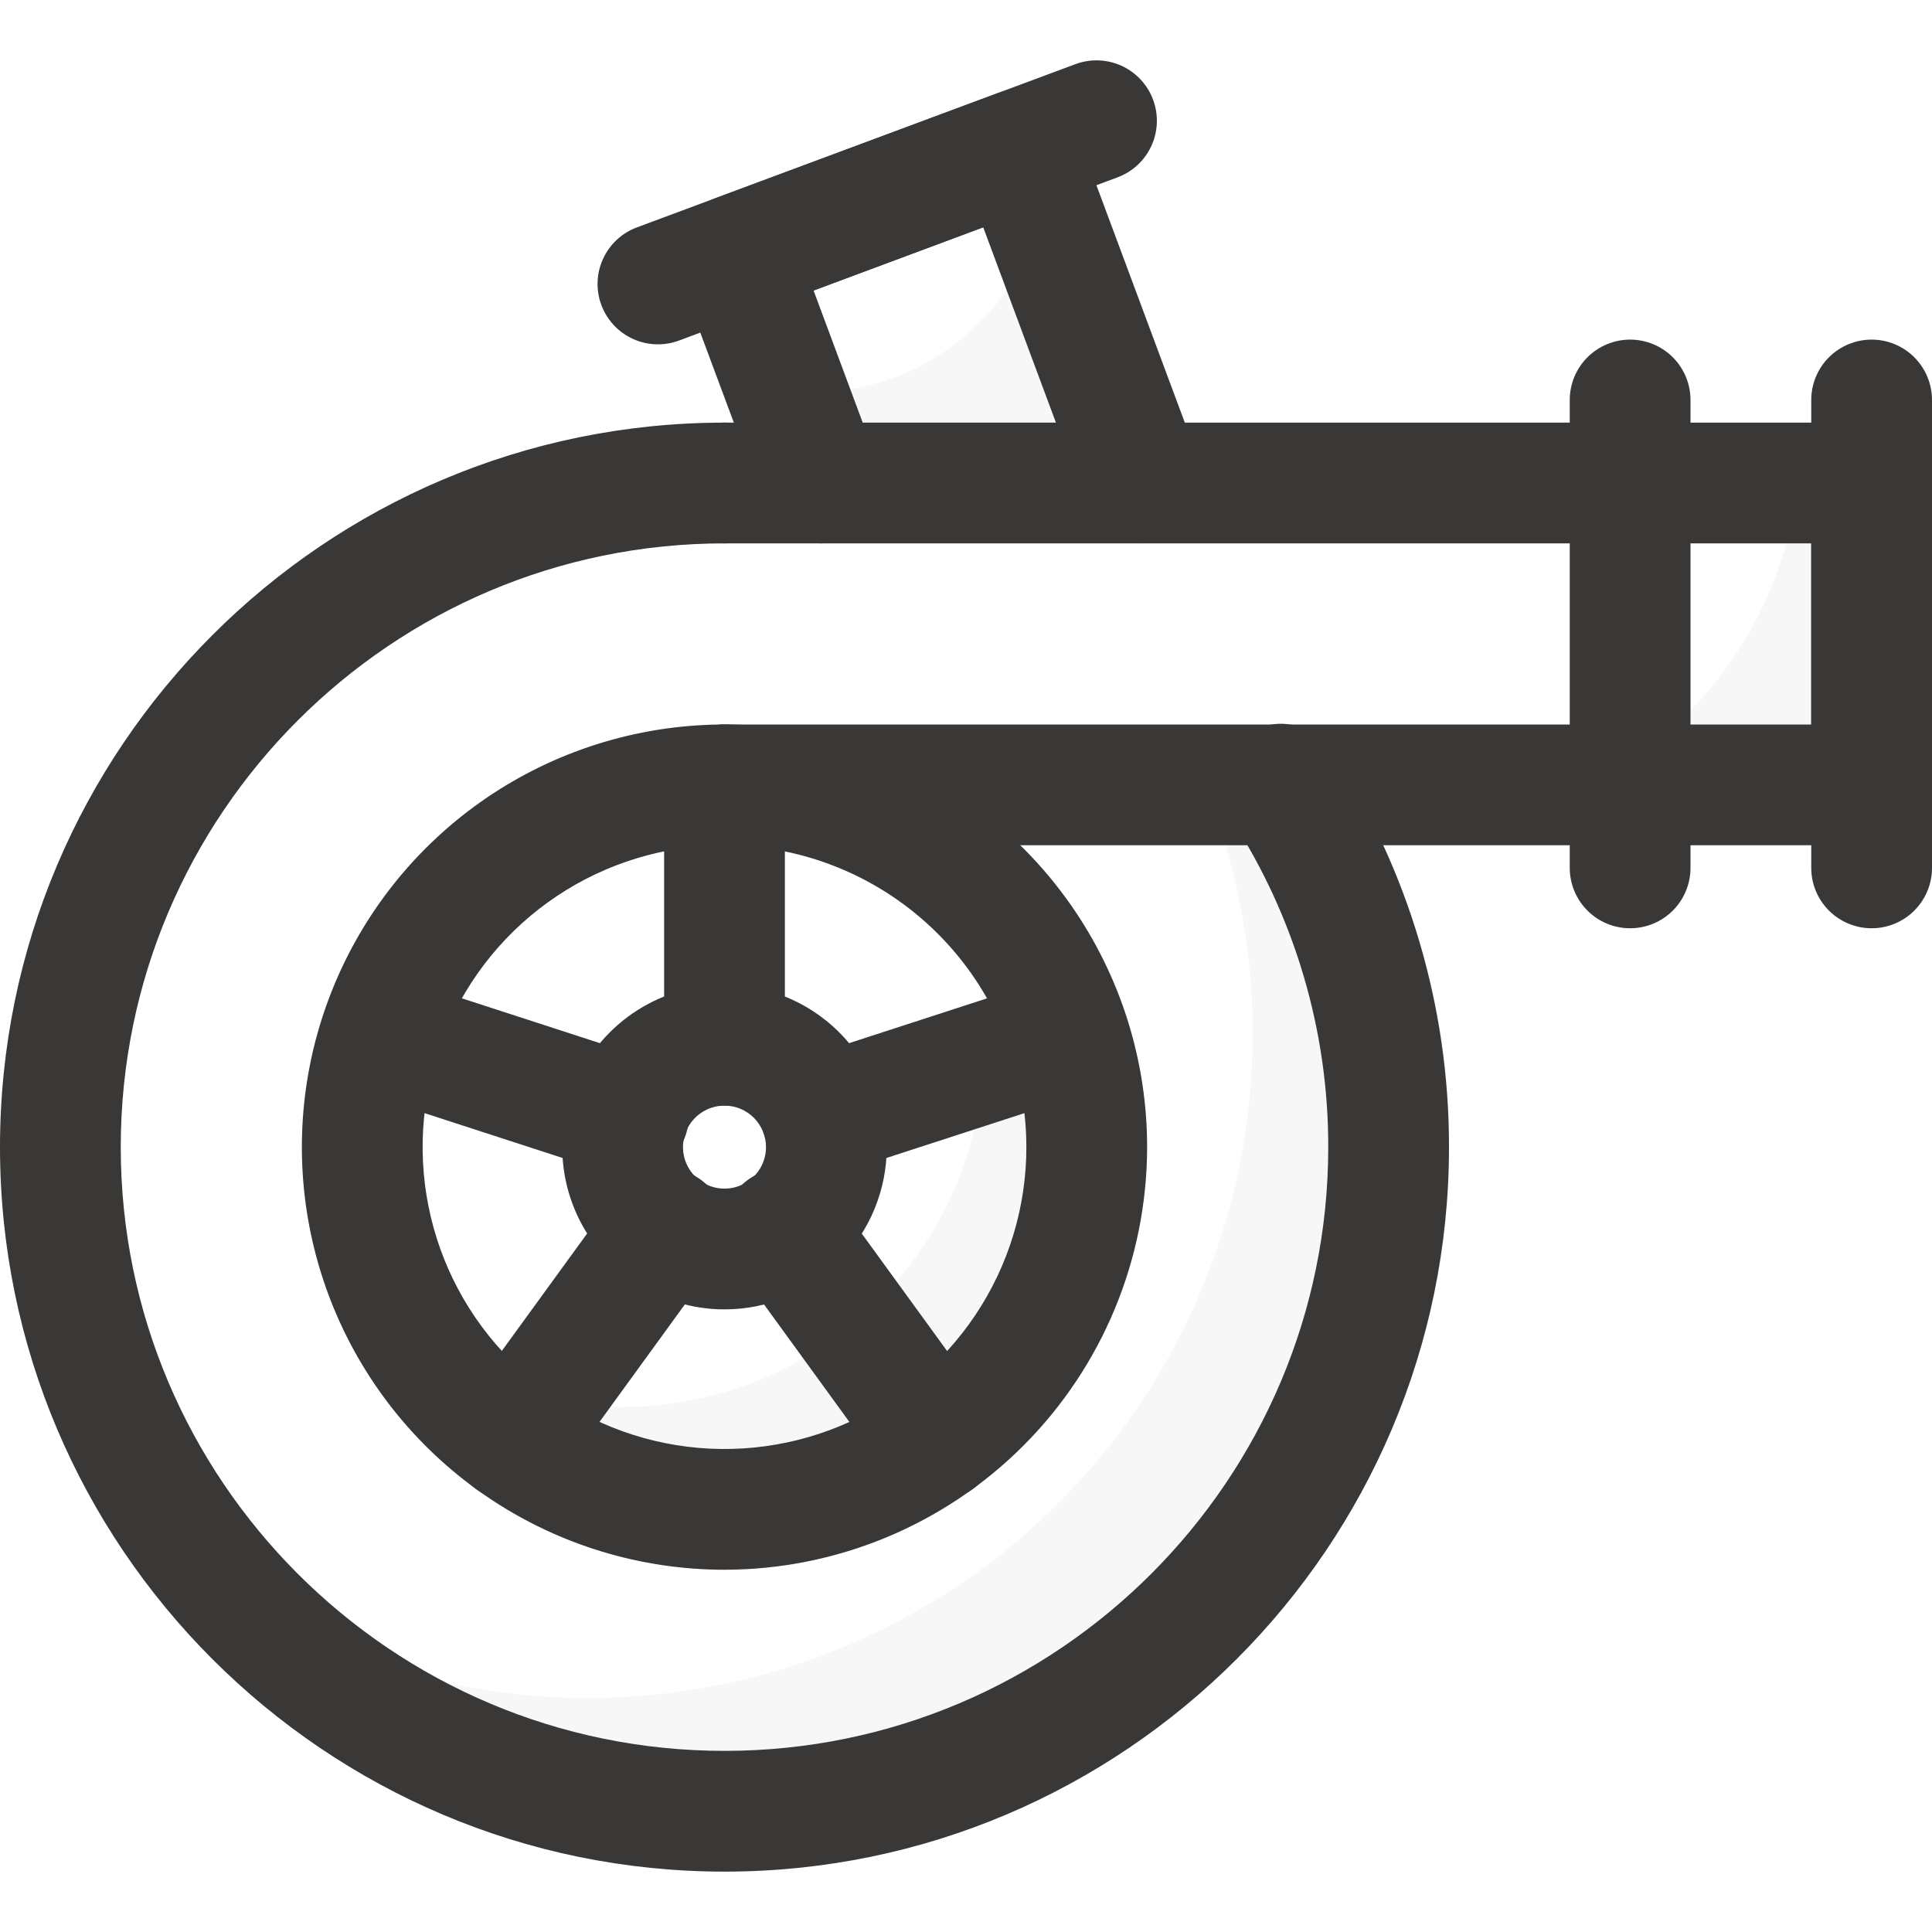 <?xml version="1.0" encoding="UTF-8"?> <svg xmlns="http://www.w3.org/2000/svg" width="240" height="240" viewBox="0 0 240 240" fill="none"><path d="M90 232.5C40.373 232.5 0 192.127 0 142.5C0 92.873 40.373 52.5 90 52.5C91.989 52.5 93.897 53.29 95.303 54.697C96.71 56.103 97.5 58.011 97.5 60C97.5 61.989 96.71 63.897 95.303 65.303C93.897 66.71 91.989 67.5 90 67.5C48.647 67.5 15 101.147 15 142.5C15 183.853 48.647 217.5 90 217.5C131.353 217.5 165 183.853 165 142.5C165.021 127.977 160.806 113.762 152.873 101.597C152.319 100.772 151.933 99.846 151.74 98.871C151.546 97.896 151.548 96.892 151.746 95.918C151.944 94.944 152.333 94.019 152.892 93.197C153.45 92.374 154.166 91.671 154.999 91.128C155.831 90.585 156.763 90.213 157.741 90.034C158.719 89.854 159.722 89.871 160.693 90.082C161.664 90.294 162.584 90.696 163.398 91.267C164.212 91.837 164.905 92.563 165.436 93.403C174.963 108.004 180.024 125.066 180 142.5C180 192.127 139.627 232.5 90 232.5Z" fill="#3A3836"></path><path d="M90 195C79.617 195 69.466 191.921 60.833 186.152C52.199 180.383 45.47 172.184 41.496 162.591C37.523 152.998 36.483 142.442 38.509 132.258C40.535 122.074 45.535 112.719 52.877 105.377C60.219 98.035 69.574 93.034 79.758 91.009C89.942 88.983 100.498 90.023 110.091 93.996C119.684 97.97 127.883 104.699 133.652 113.333C139.421 121.966 142.5 132.117 142.5 142.5C142.485 156.419 136.949 169.764 127.107 179.607C117.264 189.449 103.919 194.985 90 195ZM90 105C82.583 105 75.333 107.199 69.166 111.32C62.999 115.44 58.193 121.297 55.355 128.149C52.516 135.002 51.774 142.542 53.221 149.816C54.667 157.09 58.239 163.772 63.483 169.017C68.728 174.261 75.41 177.833 82.684 179.279C89.958 180.726 97.498 179.984 104.351 177.146C111.203 174.307 117.06 169.501 121.18 163.334C125.301 157.167 127.5 149.917 127.5 142.5C127.489 132.558 123.534 123.026 116.504 115.996C109.474 108.966 99.942 105.011 90 105Z" fill="#3A3836"></path><g opacity="0.2"><path opacity="0.2" d="M135 142.5C134.993 152.164 131.876 161.57 126.108 169.325C120.34 177.079 112.229 182.771 102.976 185.558C93.722 188.344 83.817 188.078 74.726 184.798C65.635 181.517 57.842 175.397 52.5 167.344C61.152 173.053 71.511 175.6 81.824 174.554C92.137 173.508 101.773 168.933 109.103 161.603C116.433 154.273 121.008 144.637 122.054 134.324C123.1 124.011 120.553 113.652 114.844 105C121.041 109.098 126.126 114.668 129.644 121.212C133.161 127.756 135.002 135.07 135 142.5Z" fill="#3A3836"></path></g><path d="M232.5 105H90C88.011 105 86.103 104.21 84.697 102.803C83.29 101.397 82.5 99.489 82.5 97.5C82.5 95.511 83.29 93.603 84.697 92.197C86.103 90.79 88.011 90 90 90H225V67.5H90C88.011 67.5 86.103 66.71 84.697 65.303C83.29 63.897 82.5 61.989 82.5 60C82.5 58.011 83.29 56.103 84.697 54.697C86.103 53.29 88.011 52.5 90 52.5H232.5C234.489 52.5 236.397 53.29 237.803 54.697C239.21 56.103 240 58.011 240 60V97.5C240 99.489 239.21 101.397 237.803 102.803C236.397 104.21 234.489 105 232.5 105Z" fill="#3A3836"></path><path d="M90 162.656C86.013 162.656 82.117 161.474 78.802 159.259C75.487 157.045 72.904 153.897 71.378 150.213C69.853 146.53 69.453 142.478 70.231 138.568C71.009 134.658 72.928 131.066 75.747 128.247C78.566 125.428 82.158 123.509 86.068 122.731C89.978 121.953 94.03 122.352 97.713 123.878C101.397 125.404 104.545 127.987 106.759 131.302C108.974 134.616 110.156 138.513 110.156 142.5C110.156 147.846 108.033 152.973 104.253 156.753C100.473 160.533 95.346 162.656 90 162.656ZM90 137.344C88.98 137.344 87.983 137.646 87.135 138.213C86.287 138.779 85.626 139.585 85.236 140.527C84.846 141.469 84.744 142.506 84.943 143.506C85.142 144.506 85.633 145.425 86.354 146.146C87.075 146.867 87.994 147.358 88.994 147.557C89.994 147.756 91.031 147.654 91.973 147.264C92.915 146.874 93.721 146.213 94.287 145.365C94.854 144.517 95.156 143.52 95.156 142.5C95.156 141.132 94.613 139.821 93.646 138.854C92.679 137.887 91.368 137.344 90 137.344Z" fill="#3A3836"></path><path d="M90 137.344C88.011 137.344 86.103 136.554 84.697 135.147C83.29 133.741 82.5 131.833 82.5 129.844V97.5C82.5 95.511 83.29 93.603 84.697 92.197C86.103 90.79 88.011 90 90 90C91.989 90 93.897 90.79 95.303 92.197C96.71 93.603 97.5 95.511 97.5 97.5V129.844C97.5 131.833 96.71 133.741 95.303 135.147C93.897 136.554 91.989 137.344 90 137.344Z" fill="#3A3836"></path><path d="M75.647 145.72L44.882 135.726C43.017 135.091 41.476 133.747 40.594 131.984C39.712 130.222 39.559 128.183 40.168 126.309C40.777 124.434 42.1 122.875 43.849 121.968C45.599 121.061 47.636 120.88 49.518 121.462L80.282 131.456C81.232 131.75 82.113 132.229 82.876 132.867C83.638 133.504 84.266 134.287 84.724 135.169C85.181 136.052 85.458 137.016 85.54 138.007C85.621 138.997 85.505 139.994 85.198 140.939C84.89 141.884 84.398 142.759 83.75 143.512C83.102 144.265 82.311 144.882 81.422 145.327C80.533 145.772 79.565 146.036 78.574 146.103C77.582 146.171 76.587 146.041 75.647 145.72Z" fill="#3A3836"></path><path d="M63.544 186.408C62.161 186.407 60.805 186.024 59.626 185.3C58.447 184.577 57.492 183.542 56.864 182.309C56.237 181.077 55.963 179.695 56.072 178.316C56.181 176.937 56.67 175.616 57.483 174.497L76.496 148.331C77.066 147.513 77.794 146.816 78.636 146.283C79.479 145.749 80.42 145.389 81.403 145.223C82.387 145.057 83.394 145.089 84.365 145.318C85.336 145.546 86.252 145.965 87.059 146.552C87.866 147.138 88.548 147.88 89.064 148.733C89.581 149.586 89.923 150.534 90.069 151.521C90.215 152.508 90.162 153.514 89.915 154.48C89.667 155.446 89.229 156.354 88.627 157.149L69.619 183.314C68.923 184.273 68.009 185.053 66.953 185.591C65.897 186.129 64.729 186.409 63.544 186.408Z" fill="#3A3836"></path><path d="M116.456 186.408C115.268 186.412 114.096 186.133 113.036 185.595C111.977 185.058 111.06 184.276 110.362 183.314L91.355 157.149C90.752 156.354 90.314 155.446 90.067 154.48C89.819 153.514 89.767 152.508 89.913 151.521C90.059 150.534 90.4 149.586 90.917 148.733C91.434 147.88 92.116 147.138 92.923 146.552C93.73 145.965 94.645 145.546 95.616 145.318C96.588 145.089 97.594 145.057 98.578 145.223C99.562 145.389 100.502 145.749 101.345 146.283C102.188 146.816 102.916 147.513 103.486 148.331L122.498 174.497C123.311 175.614 123.799 176.934 123.909 178.311C124.019 179.688 123.746 181.069 123.121 182.301C122.496 183.533 121.543 184.568 120.367 185.293C119.191 186.018 117.838 186.404 116.456 186.408Z" fill="#3A3836"></path><path d="M94.902 140.906C94.288 139.015 94.45 136.956 95.352 135.184C96.255 133.412 97.825 132.071 99.716 131.456L130.48 121.462C132.363 120.88 134.399 121.061 136.149 121.968C137.899 122.875 139.221 124.434 139.831 126.309C140.44 128.183 140.287 130.222 139.404 131.984C138.522 133.747 136.982 135.091 135.116 135.726L104.352 145.72C102.461 146.335 100.402 146.173 98.63 145.27C96.858 144.367 95.517 142.797 94.902 140.906Z" fill="#3A3836"></path><path d="M202.5 115.312C200.511 115.312 198.603 114.522 197.197 113.116C195.79 111.709 195 109.802 195 107.812V49.688C195 47.698 195.79 45.791 197.197 44.384C198.603 42.978 200.511 42.188 202.5 42.188C204.489 42.188 206.397 42.978 207.803 44.384C209.21 45.791 210 47.698 210 49.688V107.812C210 109.802 209.21 111.709 207.803 113.116C206.397 114.522 204.489 115.312 202.5 115.312Z" fill="#3A3836"></path><path d="M232.5 115.312C230.511 115.312 228.603 114.522 227.197 113.116C225.79 111.709 225 109.802 225 107.812V49.688C225 47.698 225.79 45.791 227.197 44.384C228.603 42.978 230.511 42.188 232.5 42.188C234.489 42.188 236.397 42.978 237.803 44.384C239.21 45.791 240 47.698 240 49.688V107.812C240 109.802 239.21 111.709 237.803 113.116C236.397 114.522 234.489 115.312 232.5 115.312Z" fill="#3A3836"></path><path d="M101.962 67.5C100.432 67.501 98.938 67.033 97.681 66.16C96.424 65.287 95.465 64.05 94.931 62.616L84.375 34.294C83.682 32.43 83.757 30.368 84.584 28.56C85.411 26.752 86.922 25.346 88.786 24.652L123.942 11.569C124.877 11.22 125.872 11.062 126.869 11.104C127.866 11.145 128.845 11.385 129.748 11.809C130.652 12.233 131.461 12.834 132.129 13.575C132.798 14.316 133.311 15.183 133.64 16.125L148.997 57.375C149.34 58.298 149.498 59.28 149.462 60.265C149.426 61.249 149.197 62.217 148.787 63.113C148.377 64.009 147.794 64.815 147.073 65.486C146.351 66.156 145.504 66.678 144.581 67.022C143.658 67.365 142.676 67.524 141.691 67.488C140.707 67.452 139.739 67.222 138.843 66.812C137.947 66.402 137.141 65.82 136.47 65.098C135.8 64.376 135.278 63.53 134.934 62.606L122.137 28.233L101.067 36.094L108.989 57.389C109.41 58.523 109.55 59.742 109.399 60.942C109.247 62.142 108.807 63.287 108.117 64.28C107.426 65.273 106.506 66.085 105.435 66.645C104.363 67.206 103.172 67.499 101.962 67.5Z" fill="#3A3836"></path><path d="M74.704 37.894C74.36 36.971 74.202 35.989 74.237 35.005C74.273 34.02 74.502 33.053 74.912 32.157C75.321 31.261 75.903 30.454 76.624 29.784C77.346 29.113 78.192 28.591 79.115 28.247L133.593 7.969C134.517 7.625 135.499 7.467 136.483 7.503C137.468 7.539 138.436 7.769 139.331 8.179C140.227 8.589 141.033 9.171 141.704 9.893C142.375 10.614 142.897 11.461 143.24 12.384C143.584 13.308 143.742 14.29 143.706 15.274C143.67 16.259 143.44 17.227 143.03 18.122C142.62 19.018 142.038 19.824 141.316 20.495C140.595 21.166 139.748 21.688 138.825 22.031L84.347 42.305C82.483 42.998 80.42 42.922 78.612 42.095C76.804 41.268 75.398 39.757 74.704 37.894Z" fill="#3A3836"></path><g opacity="0.2"><path opacity="0.2" d="M172.501 142.5C172.501 159.115 167.484 175.343 158.108 189.059C148.732 202.775 135.432 213.341 119.951 219.372C104.47 225.404 87.528 226.621 71.344 222.863C55.159 219.106 40.486 210.55 29.246 198.314C44.02 207.578 61.348 211.925 78.745 210.73C96.142 209.536 112.714 202.862 126.083 191.666C139.452 180.47 148.931 165.327 153.16 148.41C157.39 131.493 156.153 113.67 149.626 97.5H159.155C167.889 110.881 172.527 126.521 172.501 142.5Z" fill="#3A3836"></path></g><g opacity="0.2"><path opacity="0.2" d="M232.499 60V97.5H197.395C204.496 93.901 210.586 88.587 215.112 82.038C219.639 75.49 222.459 67.915 223.316 60H232.499Z" fill="#3A3836"></path></g><g opacity="0.2"><path opacity="0.2" d="M141.974 60H101.962L97.715 48.591C104.797 49.331 111.908 47.487 117.739 43.4C123.57 39.312 127.727 33.254 129.445 26.344L141.974 60Z" fill="#3A3836"></path></g></svg> 